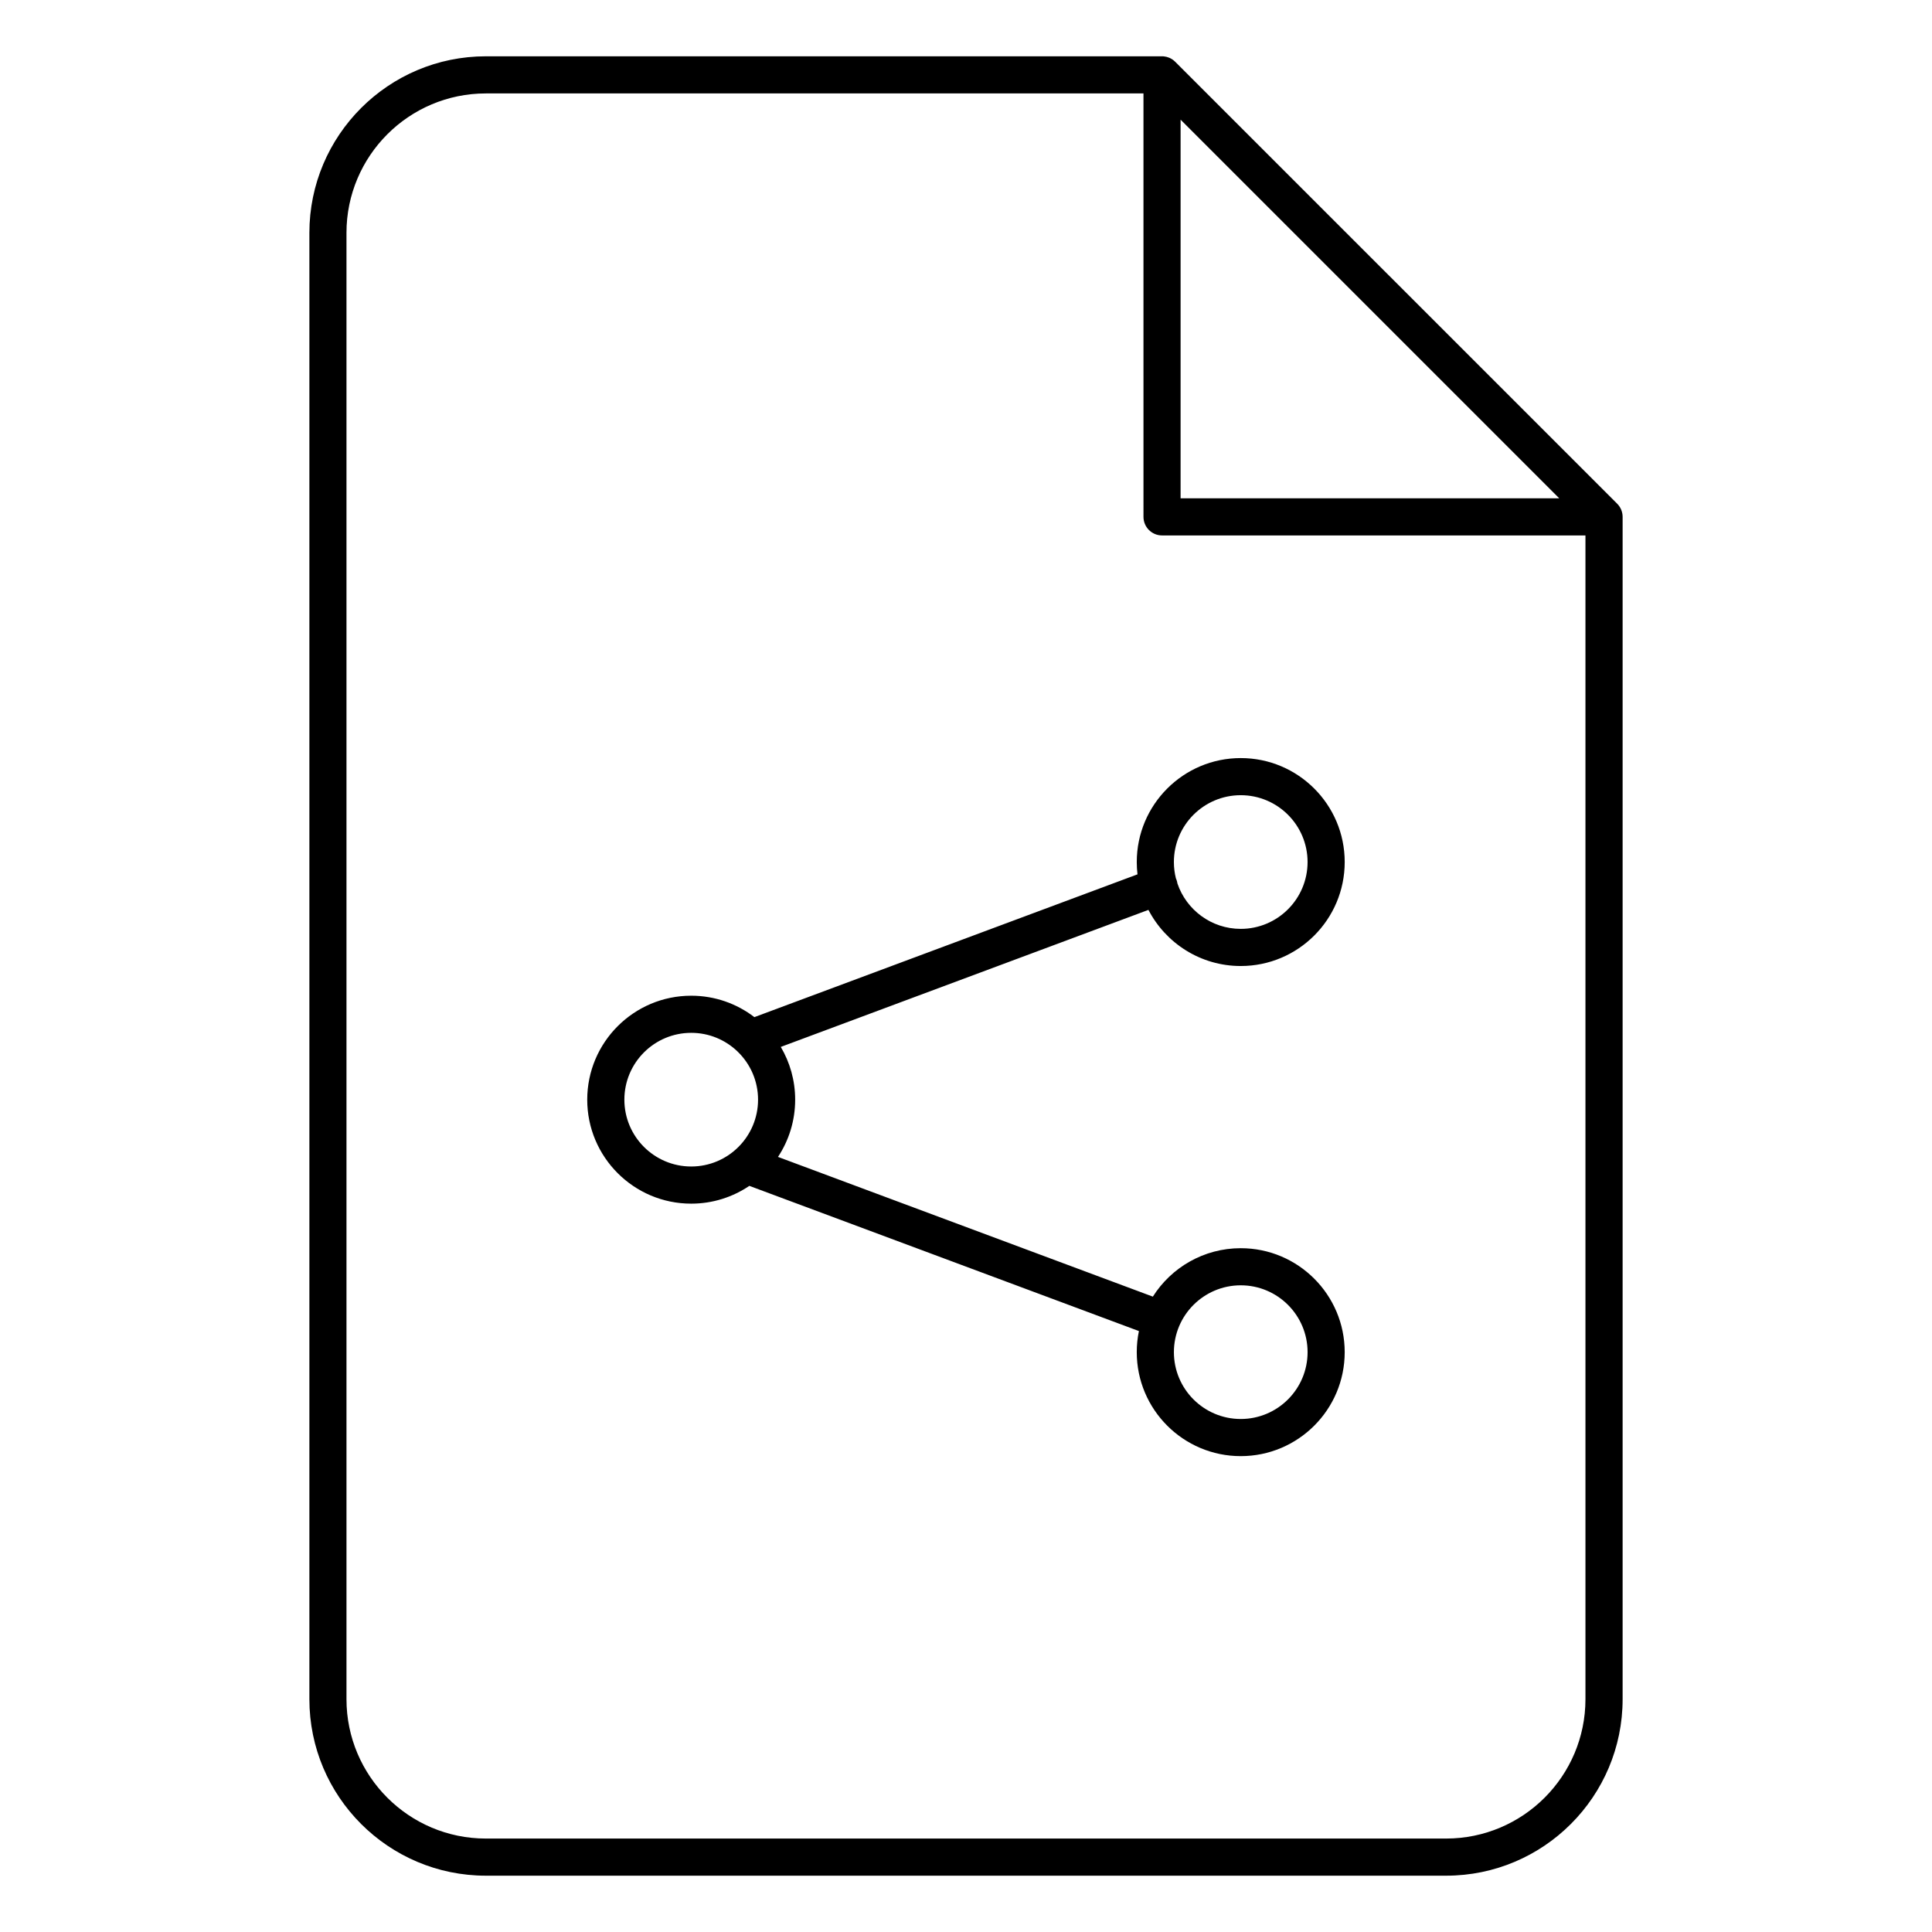 <?xml version="1.0" encoding="UTF-8"?>
<!-- Uploaded to: SVG Find, www.svgrepo.com, Generator: SVG Find Mixer Tools -->
<svg fill="#000000" width="800px" height="800px" version="1.1" viewBox="144 144 512 512" xmlns="http://www.w3.org/2000/svg">
 <path d="m451.98 158.92h-179.21c-25.82 0-46.781 20.965-46.781 46.785v388.59c0 25.82 20.961 46.781 46.781 46.781h254.46c25.82 0 46.781-20.961 46.781-46.781v-313.32-0.004c0-0.664-0.133-1.297-0.371-1.871l-0.004-0.016c-0.238-0.578-0.594-1.117-1.062-1.59l-117.14-117.13c-0.469-0.469-1.012-0.824-1.59-1.066l-0.012-0.004c-0.422-0.176-0.875-0.293-1.344-0.344l-0.039-0.004-0.031-0.004h-0.031l-0.035-0.004-0.031-0.004-0.051-0.004h-0.062l-0.031-0.004h-0.062l-0.031-0.004zm-4.949 9.84h-174.27c-20.387 0-36.941 16.555-36.941 36.945v388.59c0 20.387 16.555 36.941 36.941 36.941h254.46c20.391 0 36.941-16.555 36.941-36.941v-308.4h-112.21c-2.715 0-4.918-2.207-4.918-4.922zm-1.582 206.95-101.53 37.84c-4.641-3.559-10.445-5.676-16.742-5.676-15.207 0-27.555 12.344-27.555 27.551s12.348 27.555 27.555 27.555c5.707 0 11.008-1.742 15.406-4.715l103.24 38.48c-0.375 1.805-0.57 3.676-0.57 5.594 0 15.207 12.348 27.551 27.555 27.551 15.207 0 27.551-12.344 27.551-27.551 0-15.207-12.344-27.555-27.551-27.555-9.797 0-18.406 5.125-23.293 12.836l-99.34-37.027c2.875-4.352 4.551-9.566 4.551-15.168 0-5.102-1.391-9.879-3.812-13.98l97.43-36.316c4.594 8.836 13.828 14.875 24.465 14.875 15.207 0 27.551-12.348 27.551-27.555 0-15.207-12.344-27.551-27.551-27.551-15.207 0-27.555 12.344-27.555 27.551 0 1.102 0.066 2.191 0.191 3.262zm27.363 108.91c9.773 0 17.711 7.938 17.711 17.715 0 9.773-7.938 17.711-17.711 17.711-9.777 0-17.715-7.938-17.715-17.711 0-9.777 7.938-17.715 17.715-17.715zm-133.39-61.996c-3.184-3.043-7.496-4.914-12.242-4.914-9.777 0-17.715 7.938-17.715 17.711 0 9.777 7.938 17.711 17.715 17.711 9.773 0 17.711-7.934 17.711-17.711 0-4.953-2.035-9.434-5.32-12.648-0.051-0.047-0.102-0.098-0.148-0.148zm116.61-44.484c2.375 6.988 8.992 12.02 16.777 12.02 9.773 0 17.711-7.938 17.711-17.715 0-9.773-7.938-17.711-17.711-17.711-9.777 0-17.715 7.938-17.715 17.711 0 1.488 0.184 2.938 0.531 4.316 0.051 0.113 0.102 0.23 0.145 0.348 0.125 0.34 0.215 0.688 0.262 1.031zm0.836-202.43v100.34h100.34z" fill-rule="evenodd"/>
</svg>